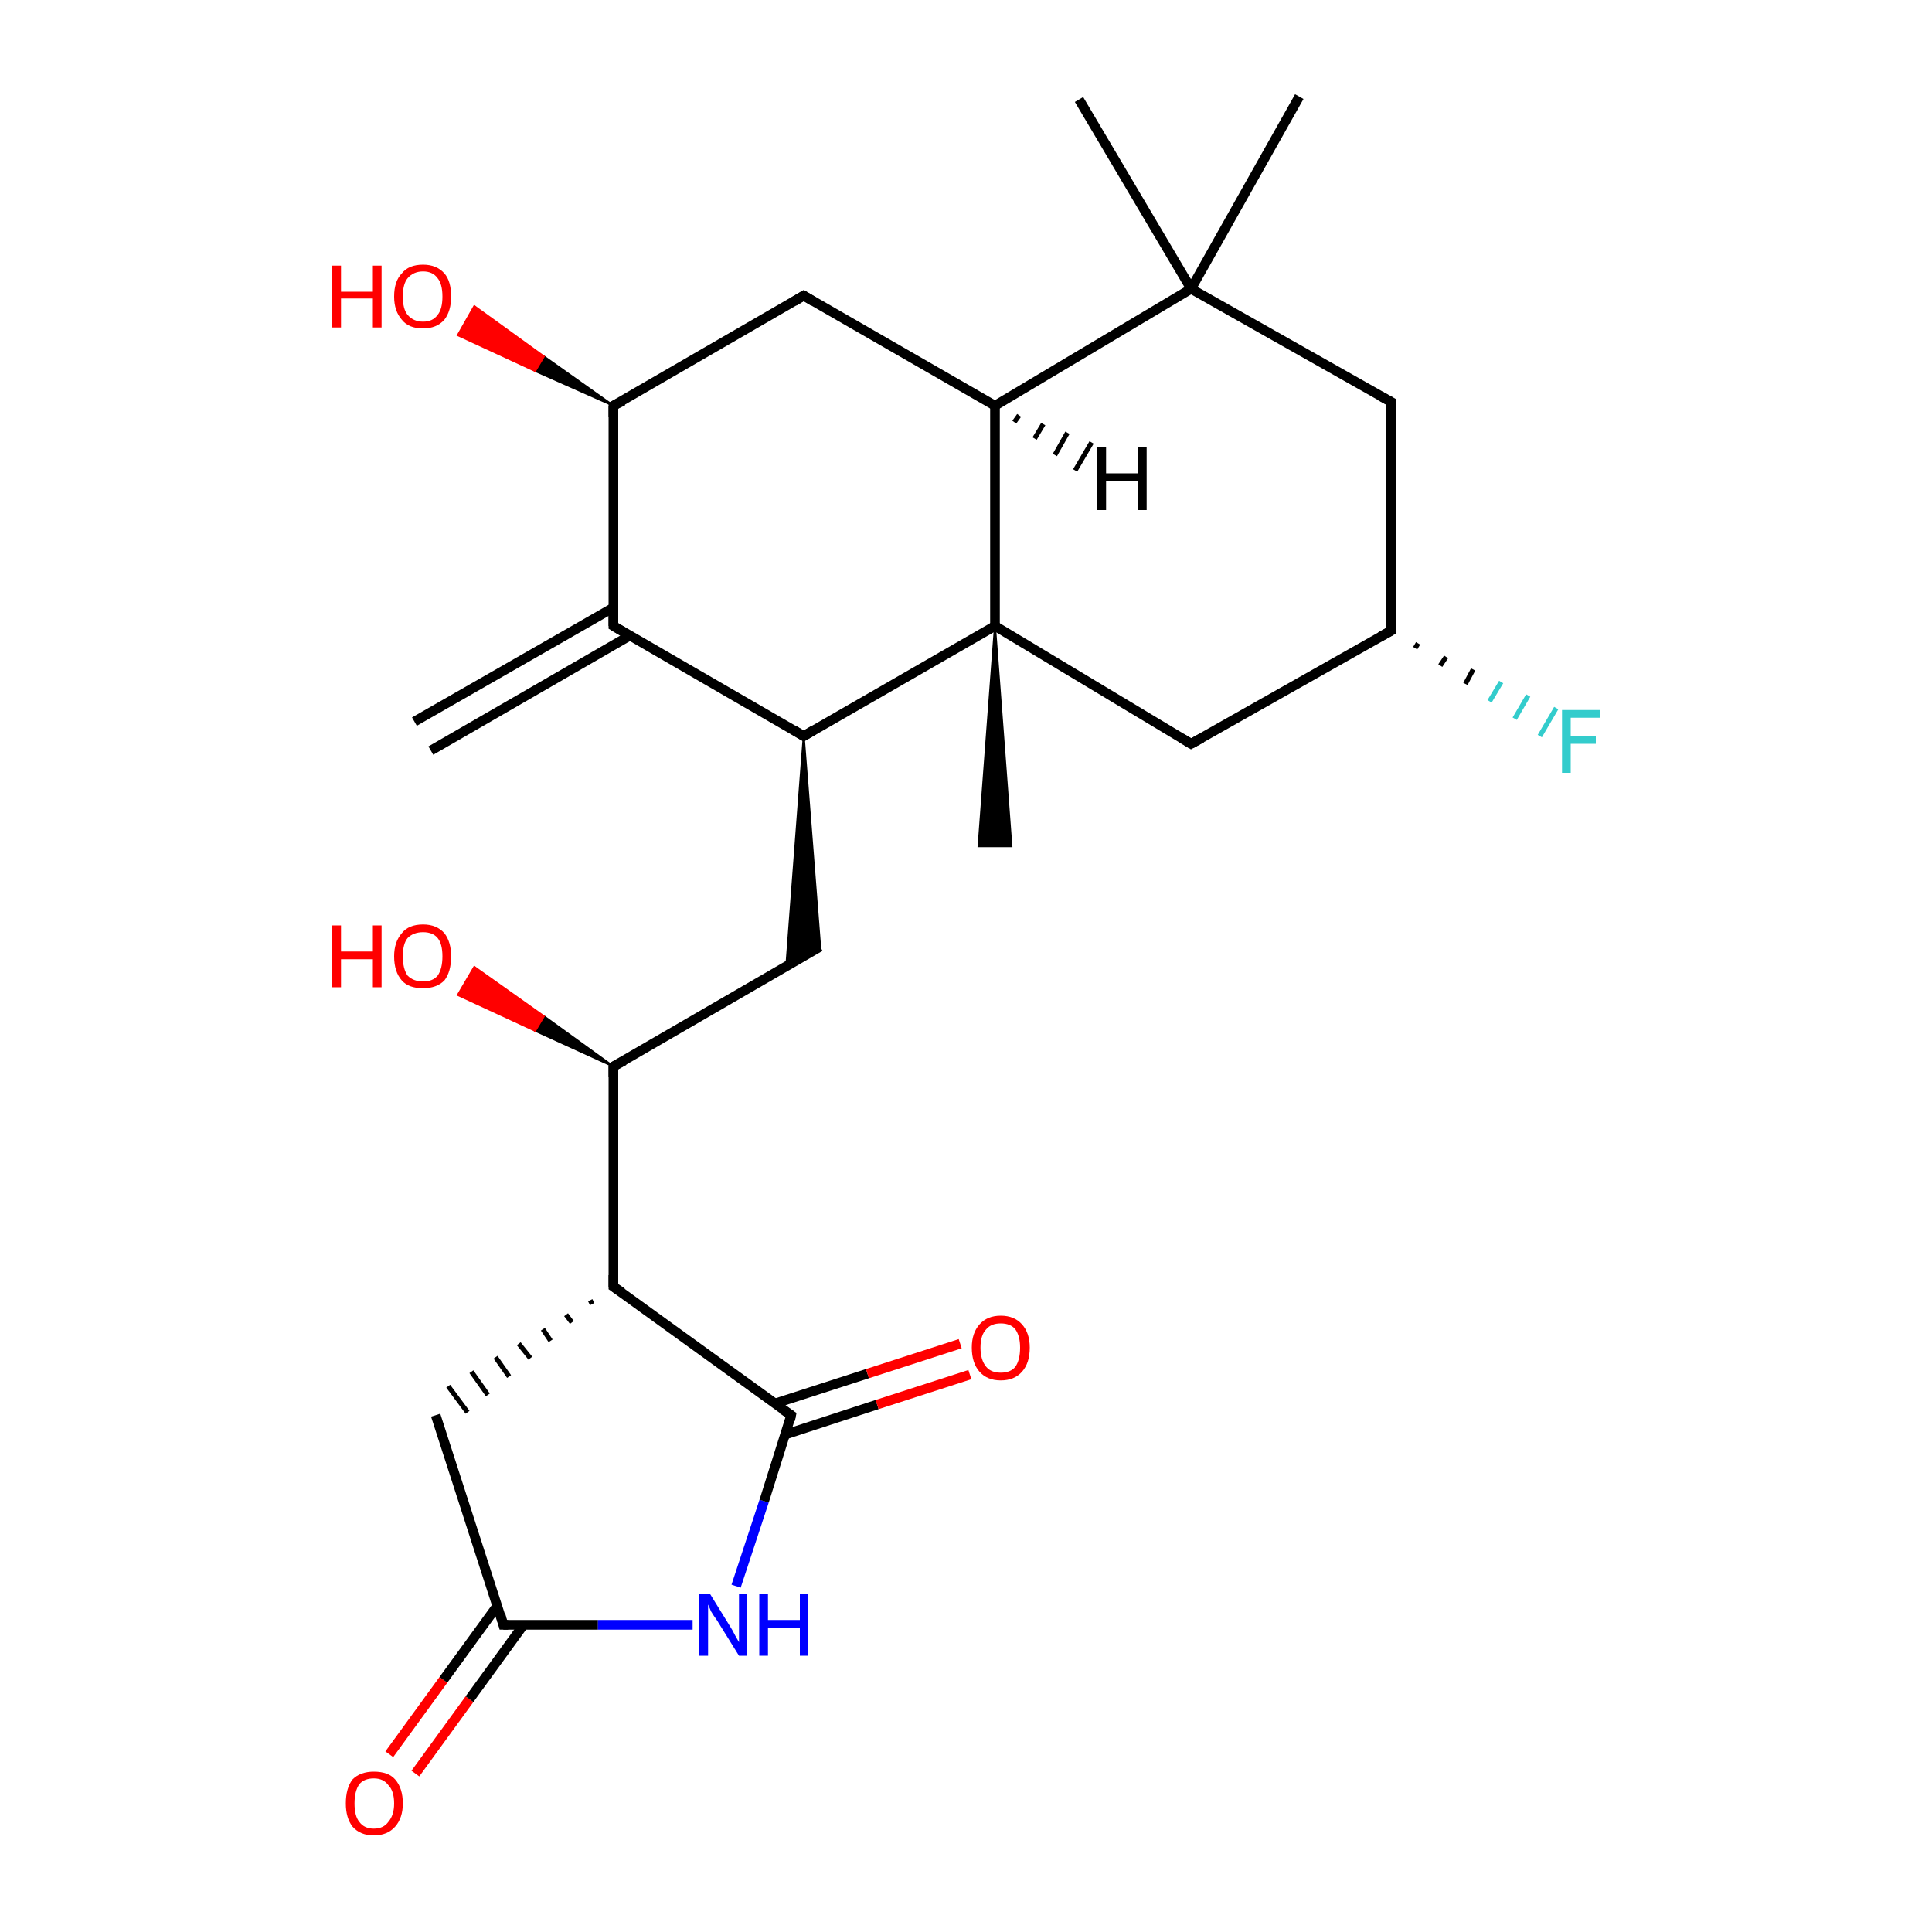 <?xml version='1.0' encoding='iso-8859-1'?>
<svg version='1.1' baseProfile='full'
              xmlns='http://www.w3.org/2000/svg'
                      xmlns:rdkit='http://www.rdkit.org/xml'
                      xmlns:xlink='http://www.w3.org/1999/xlink'
                  xml:space='preserve'
width='200px' height='200px' viewBox='0 0 200 200'>
<!-- END OF HEADER -->
<rect style='opacity:1.0;fill:#FFFFFF;stroke:none' width='200.0' height='200.0' x='0.0' y='0.0'> </rect>
<path class='bond-0 atom-24 atom-10' d='M 40.3,181.6 L 45.9,173.9' style='fill:none;fill-rule:evenodd;stroke:#FF0000;stroke-width:1.0px;stroke-linecap:butt;stroke-linejoin:miter;stroke-opacity:1' />
<path class='bond-0 atom-24 atom-10' d='M 45.9,173.9 L 51.5,166.2' style='fill:none;fill-rule:evenodd;stroke:#000000;stroke-width:1.0px;stroke-linecap:butt;stroke-linejoin:miter;stroke-opacity:1' />
<path class='bond-0 atom-24 atom-10' d='M 43.0,183.6 L 48.6,175.9' style='fill:none;fill-rule:evenodd;stroke:#FF0000;stroke-width:1.0px;stroke-linecap:butt;stroke-linejoin:miter;stroke-opacity:1' />
<path class='bond-0 atom-24 atom-10' d='M 48.6,175.9 L 54.2,168.2' style='fill:none;fill-rule:evenodd;stroke:#000000;stroke-width:1.0px;stroke-linecap:butt;stroke-linejoin:miter;stroke-opacity:1' />
<path class='bond-1 atom-10 atom-0' d='M 52.1,168.2 L 61.9,168.2' style='fill:none;fill-rule:evenodd;stroke:#000000;stroke-width:1.0px;stroke-linecap:butt;stroke-linejoin:miter;stroke-opacity:1' />
<path class='bond-1 atom-10 atom-0' d='M 61.9,168.2 L 71.7,168.2' style='fill:none;fill-rule:evenodd;stroke:#0000FF;stroke-width:1.0px;stroke-linecap:butt;stroke-linejoin:miter;stroke-opacity:1' />
<path class='bond-2 atom-10 atom-9' d='M 52.1,168.2 L 45.1,146.5' style='fill:none;fill-rule:evenodd;stroke:#000000;stroke-width:1.0px;stroke-linecap:butt;stroke-linejoin:miter;stroke-opacity:1' />
<path class='bond-3 atom-0 atom-11' d='M 76.2,164.2 L 79.1,155.4' style='fill:none;fill-rule:evenodd;stroke:#0000FF;stroke-width:1.0px;stroke-linecap:butt;stroke-linejoin:miter;stroke-opacity:1' />
<path class='bond-3 atom-0 atom-11' d='M 79.1,155.4 L 81.9,146.5' style='fill:none;fill-rule:evenodd;stroke:#000000;stroke-width:1.0px;stroke-linecap:butt;stroke-linejoin:miter;stroke-opacity:1' />
<path class='bond-4 atom-8 atom-9' d='M 61.1,134.6 L 61.3,135.0' style='fill:none;fill-rule:evenodd;stroke:#000000;stroke-width:0.5px;stroke-linecap:butt;stroke-linejoin:miter;stroke-opacity:1' />
<path class='bond-4 atom-8 atom-9' d='M 58.6,136.1 L 59.2,136.9' style='fill:none;fill-rule:evenodd;stroke:#000000;stroke-width:0.5px;stroke-linecap:butt;stroke-linejoin:miter;stroke-opacity:1' />
<path class='bond-4 atom-8 atom-9' d='M 56.2,137.6 L 57.0,138.8' style='fill:none;fill-rule:evenodd;stroke:#000000;stroke-width:0.5px;stroke-linecap:butt;stroke-linejoin:miter;stroke-opacity:1' />
<path class='bond-4 atom-8 atom-9' d='M 53.7,139.1 L 54.9,140.6' style='fill:none;fill-rule:evenodd;stroke:#000000;stroke-width:0.5px;stroke-linecap:butt;stroke-linejoin:miter;stroke-opacity:1' />
<path class='bond-4 atom-8 atom-9' d='M 51.3,140.5 L 52.7,142.5' style='fill:none;fill-rule:evenodd;stroke:#000000;stroke-width:0.5px;stroke-linecap:butt;stroke-linejoin:miter;stroke-opacity:1' />
<path class='bond-4 atom-8 atom-9' d='M 48.8,142.0 L 50.5,144.4' style='fill:none;fill-rule:evenodd;stroke:#000000;stroke-width:0.5px;stroke-linecap:butt;stroke-linejoin:miter;stroke-opacity:1' />
<path class='bond-4 atom-8 atom-9' d='M 46.4,143.5 L 48.4,146.2' style='fill:none;fill-rule:evenodd;stroke:#000000;stroke-width:0.5px;stroke-linecap:butt;stroke-linejoin:miter;stroke-opacity:1' />
<path class='bond-5 atom-11 atom-23' d='M 81.3,148.5 L 90.8,145.4' style='fill:none;fill-rule:evenodd;stroke:#000000;stroke-width:1.0px;stroke-linecap:butt;stroke-linejoin:miter;stroke-opacity:1' />
<path class='bond-5 atom-11 atom-23' d='M 90.8,145.4 L 100.4,142.3' style='fill:none;fill-rule:evenodd;stroke:#FF0000;stroke-width:1.0px;stroke-linecap:butt;stroke-linejoin:miter;stroke-opacity:1' />
<path class='bond-5 atom-11 atom-23' d='M 80.2,145.3 L 89.8,142.2' style='fill:none;fill-rule:evenodd;stroke:#000000;stroke-width:1.0px;stroke-linecap:butt;stroke-linejoin:miter;stroke-opacity:1' />
<path class='bond-5 atom-11 atom-23' d='M 89.8,142.2 L 99.4,139.1' style='fill:none;fill-rule:evenodd;stroke:#FF0000;stroke-width:1.0px;stroke-linecap:butt;stroke-linejoin:miter;stroke-opacity:1' />
<path class='bond-6 atom-11 atom-8' d='M 81.9,146.5 L 63.5,133.2' style='fill:none;fill-rule:evenodd;stroke:#000000;stroke-width:1.0px;stroke-linecap:butt;stroke-linejoin:miter;stroke-opacity:1' />
<path class='bond-7 atom-8 atom-7' d='M 63.5,133.2 L 63.5,110.4' style='fill:none;fill-rule:evenodd;stroke:#000000;stroke-width:1.0px;stroke-linecap:butt;stroke-linejoin:miter;stroke-opacity:1' />
<path class='bond-8 atom-7 atom-25' d='M 63.5,110.4 L 55.4,106.7 L 56.3,105.2 Z' style='fill:#000000;fill-rule:evenodd;fill-opacity:1;stroke:#000000;stroke-width:0.2px;stroke-linecap:butt;stroke-linejoin:miter;stroke-opacity:1;' />
<path class='bond-8 atom-7 atom-25' d='M 55.4,106.7 L 49.1,100.1 L 47.4,103.0 Z' style='fill:#FF0000;fill-rule:evenodd;fill-opacity:1;stroke:#FF0000;stroke-width:0.2px;stroke-linecap:butt;stroke-linejoin:miter;stroke-opacity:1;' />
<path class='bond-8 atom-7 atom-25' d='M 55.4,106.7 L 56.3,105.2 L 49.1,100.1 Z' style='fill:#FF0000;fill-rule:evenodd;fill-opacity:1;stroke:#FF0000;stroke-width:0.2px;stroke-linecap:butt;stroke-linejoin:miter;stroke-opacity:1;' />
<path class='bond-9 atom-7 atom-6' d='M 63.5,110.4 L 84.9,98.0' style='fill:none;fill-rule:evenodd;stroke:#000000;stroke-width:1.0px;stroke-linecap:butt;stroke-linejoin:miter;stroke-opacity:1' />
<path class='bond-10 atom-18 atom-6' d='M 83.2,76.2 L 84.9,98.0 L 81.4,100.0 Z' style='fill:#000000;fill-rule:evenodd;fill-opacity:1;stroke:#000000;stroke-width:0.2px;stroke-linecap:butt;stroke-linejoin:miter;stroke-opacity:1;' />
<path class='bond-11 atom-15 atom-22' d='M 146.8,66.6 L 146.5,67.1' style='fill:none;fill-rule:evenodd;stroke:#000000;stroke-width:0.5px;stroke-linecap:butt;stroke-linejoin:miter;stroke-opacity:1' />
<path class='bond-11 atom-15 atom-22' d='M 149.7,68.0 L 149.1,68.9' style='fill:none;fill-rule:evenodd;stroke:#000000;stroke-width:0.5px;stroke-linecap:butt;stroke-linejoin:miter;stroke-opacity:1' />
<path class='bond-11 atom-15 atom-22' d='M 152.5,69.3 L 151.7,70.8' style='fill:none;fill-rule:evenodd;stroke:#000000;stroke-width:0.5px;stroke-linecap:butt;stroke-linejoin:miter;stroke-opacity:1' />
<path class='bond-11 atom-15 atom-22' d='M 155.4,70.6 L 154.2,72.6' style='fill:none;fill-rule:evenodd;stroke:#33CCCC;stroke-width:0.5px;stroke-linecap:butt;stroke-linejoin:miter;stroke-opacity:1' />
<path class='bond-11 atom-15 atom-22' d='M 158.2,72.0 L 156.8,74.4' style='fill:none;fill-rule:evenodd;stroke:#33CCCC;stroke-width:0.5px;stroke-linecap:butt;stroke-linejoin:miter;stroke-opacity:1' />
<path class='bond-11 atom-15 atom-22' d='M 161.1,73.3 L 159.4,76.2' style='fill:none;fill-rule:evenodd;stroke:#33CCCC;stroke-width:0.5px;stroke-linecap:butt;stroke-linejoin:miter;stroke-opacity:1' />
<path class='bond-12 atom-16 atom-15' d='M 123.3,77.0 L 144.0,65.3' style='fill:none;fill-rule:evenodd;stroke:#000000;stroke-width:1.0px;stroke-linecap:butt;stroke-linejoin:miter;stroke-opacity:1' />
<path class='bond-13 atom-16 atom-17' d='M 123.3,77.0 L 103.0,64.8' style='fill:none;fill-rule:evenodd;stroke:#000000;stroke-width:1.0px;stroke-linecap:butt;stroke-linejoin:miter;stroke-opacity:1' />
<path class='bond-14 atom-18 atom-17' d='M 83.2,76.2 L 103.0,64.8' style='fill:none;fill-rule:evenodd;stroke:#000000;stroke-width:1.0px;stroke-linecap:butt;stroke-linejoin:miter;stroke-opacity:1' />
<path class='bond-15 atom-18 atom-19' d='M 83.2,76.2 L 63.5,64.8' style='fill:none;fill-rule:evenodd;stroke:#000000;stroke-width:1.0px;stroke-linecap:butt;stroke-linejoin:miter;stroke-opacity:1' />
<path class='bond-16 atom-15 atom-13' d='M 144.0,65.3 L 144.0,41.6' style='fill:none;fill-rule:evenodd;stroke:#000000;stroke-width:1.0px;stroke-linecap:butt;stroke-linejoin:miter;stroke-opacity:1' />
<path class='bond-17 atom-17 atom-12' d='M 103.0,64.8 L 104.7,87.6 L 101.3,87.6 Z' style='fill:#000000;fill-rule:evenodd;fill-opacity:1;stroke:#000000;stroke-width:0.2px;stroke-linecap:butt;stroke-linejoin:miter;stroke-opacity:1;' />
<path class='bond-18 atom-17 atom-4' d='M 103.0,64.8 L 103.0,42.0' style='fill:none;fill-rule:evenodd;stroke:#000000;stroke-width:1.0px;stroke-linecap:butt;stroke-linejoin:miter;stroke-opacity:1' />
<path class='bond-19 atom-5 atom-19' d='M 42.9,74.7 L 63.5,62.9' style='fill:none;fill-rule:evenodd;stroke:#000000;stroke-width:1.0px;stroke-linecap:butt;stroke-linejoin:miter;stroke-opacity:1' />
<path class='bond-19 atom-5 atom-19' d='M 44.6,77.7 L 65.2,65.8' style='fill:none;fill-rule:evenodd;stroke:#000000;stroke-width:1.0px;stroke-linecap:butt;stroke-linejoin:miter;stroke-opacity:1' />
<path class='bond-20 atom-19 atom-20' d='M 63.5,64.8 L 63.5,42.0' style='fill:none;fill-rule:evenodd;stroke:#000000;stroke-width:1.0px;stroke-linecap:butt;stroke-linejoin:miter;stroke-opacity:1' />
<path class='bond-21 atom-13 atom-3' d='M 144.0,41.6 L 123.3,29.9' style='fill:none;fill-rule:evenodd;stroke:#000000;stroke-width:1.0px;stroke-linecap:butt;stroke-linejoin:miter;stroke-opacity:1' />
<path class='bond-22 atom-4 atom-3' d='M 103.0,42.0 L 123.3,29.9' style='fill:none;fill-rule:evenodd;stroke:#000000;stroke-width:1.0px;stroke-linecap:butt;stroke-linejoin:miter;stroke-opacity:1' />
<path class='bond-23 atom-4 atom-21' d='M 103.0,42.0 L 83.2,30.6' style='fill:none;fill-rule:evenodd;stroke:#000000;stroke-width:1.0px;stroke-linecap:butt;stroke-linejoin:miter;stroke-opacity:1' />
<path class='bond-24 atom-20 atom-21' d='M 63.5,42.0 L 83.2,30.6' style='fill:none;fill-rule:evenodd;stroke:#000000;stroke-width:1.0px;stroke-linecap:butt;stroke-linejoin:miter;stroke-opacity:1' />
<path class='bond-25 atom-20 atom-2' d='M 63.5,42.0 L 55.4,38.4 L 56.3,36.9 Z' style='fill:#000000;fill-rule:evenodd;fill-opacity:1;stroke:#000000;stroke-width:0.2px;stroke-linecap:butt;stroke-linejoin:miter;stroke-opacity:1;' />
<path class='bond-25 atom-20 atom-2' d='M 55.4,38.4 L 49.1,31.7 L 47.4,34.7 Z' style='fill:#FF0000;fill-rule:evenodd;fill-opacity:1;stroke:#FF0000;stroke-width:0.2px;stroke-linecap:butt;stroke-linejoin:miter;stroke-opacity:1;' />
<path class='bond-25 atom-20 atom-2' d='M 55.4,38.4 L 56.3,36.9 L 49.1,31.7 Z' style='fill:#FF0000;fill-rule:evenodd;fill-opacity:1;stroke:#FF0000;stroke-width:0.2px;stroke-linecap:butt;stroke-linejoin:miter;stroke-opacity:1;' />
<path class='bond-26 atom-3 atom-1' d='M 123.3,29.9 L 134.5,10.0' style='fill:none;fill-rule:evenodd;stroke:#000000;stroke-width:1.0px;stroke-linecap:butt;stroke-linejoin:miter;stroke-opacity:1' />
<path class='bond-27 atom-3 atom-14' d='M 123.3,29.9 L 111.7,10.3' style='fill:none;fill-rule:evenodd;stroke:#000000;stroke-width:1.0px;stroke-linecap:butt;stroke-linejoin:miter;stroke-opacity:1' />
<path class='bond-28 atom-4 atom-26' d='M 105.5,43.0 L 105.0,43.7' style='fill:none;fill-rule:evenodd;stroke:#000000;stroke-width:0.5px;stroke-linecap:butt;stroke-linejoin:miter;stroke-opacity:1' />
<path class='bond-28 atom-4 atom-26' d='M 108.0,43.9 L 107.1,45.4' style='fill:none;fill-rule:evenodd;stroke:#000000;stroke-width:0.5px;stroke-linecap:butt;stroke-linejoin:miter;stroke-opacity:1' />
<path class='bond-28 atom-4 atom-26' d='M 110.5,44.8 L 109.2,47.1' style='fill:none;fill-rule:evenodd;stroke:#000000;stroke-width:0.5px;stroke-linecap:butt;stroke-linejoin:miter;stroke-opacity:1' />
<path class='bond-28 atom-4 atom-26' d='M 113.0,45.8 L 111.3,48.7' style='fill:none;fill-rule:evenodd;stroke:#000000;stroke-width:0.5px;stroke-linecap:butt;stroke-linejoin:miter;stroke-opacity:1' />
<path d='M 63.5,111.5 L 63.5,110.4 L 64.6,109.8' style='fill:none;stroke:#000000;stroke-width:1.0px;stroke-linecap:butt;stroke-linejoin:miter;stroke-opacity:1;' />
<path d='M 64.4,133.8 L 63.5,133.2 L 63.5,132.0' style='fill:none;stroke:#000000;stroke-width:1.0px;stroke-linecap:butt;stroke-linejoin:miter;stroke-opacity:1;' />
<path d='M 52.6,168.2 L 52.1,168.2 L 51.8,167.1' style='fill:none;stroke:#000000;stroke-width:1.0px;stroke-linecap:butt;stroke-linejoin:miter;stroke-opacity:1;' />
<path d='M 81.8,147.0 L 81.9,146.5 L 81.0,145.9' style='fill:none;stroke:#000000;stroke-width:1.0px;stroke-linecap:butt;stroke-linejoin:miter;stroke-opacity:1;' />
<path d='M 144.0,42.8 L 144.0,41.6 L 142.9,41.0' style='fill:none;stroke:#000000;stroke-width:1.0px;stroke-linecap:butt;stroke-linejoin:miter;stroke-opacity:1;' />
<path d='M 142.9,65.9 L 144.0,65.3 L 144.0,64.1' style='fill:none;stroke:#000000;stroke-width:1.0px;stroke-linecap:butt;stroke-linejoin:miter;stroke-opacity:1;' />
<path d='M 124.4,76.4 L 123.3,77.0 L 122.3,76.4' style='fill:none;stroke:#000000;stroke-width:1.0px;stroke-linecap:butt;stroke-linejoin:miter;stroke-opacity:1;' />
<path d='M 84.2,75.6 L 83.2,76.2 L 82.2,75.6' style='fill:none;stroke:#000000;stroke-width:1.0px;stroke-linecap:butt;stroke-linejoin:miter;stroke-opacity:1;' />
<path d='M 64.5,65.4 L 63.5,64.8 L 63.5,63.7' style='fill:none;stroke:#000000;stroke-width:1.0px;stroke-linecap:butt;stroke-linejoin:miter;stroke-opacity:1;' />
<path d='M 63.5,43.2 L 63.5,42.0 L 64.5,41.5' style='fill:none;stroke:#000000;stroke-width:1.0px;stroke-linecap:butt;stroke-linejoin:miter;stroke-opacity:1;' />
<path d='M 84.2,31.2 L 83.2,30.6 L 82.2,31.2' style='fill:none;stroke:#000000;stroke-width:1.0px;stroke-linecap:butt;stroke-linejoin:miter;stroke-opacity:1;' />
<path class='atom-0' d='M 73.5 165.0
L 75.6 168.4
Q 75.8 168.7, 76.1 169.3
Q 76.5 170.0, 76.5 170.0
L 76.5 165.0
L 77.3 165.0
L 77.3 171.4
L 76.5 171.4
L 74.2 167.7
Q 73.9 167.3, 73.6 166.8
Q 73.4 166.3, 73.3 166.1
L 73.3 171.4
L 72.4 171.4
L 72.4 165.0
L 73.5 165.0
' fill='#0000FF'/>
<path class='atom-0' d='M 78.6 165.0
L 79.5 165.0
L 79.5 167.7
L 82.8 167.7
L 82.8 165.0
L 83.6 165.0
L 83.6 171.4
L 82.8 171.4
L 82.8 168.5
L 79.5 168.5
L 79.5 171.4
L 78.6 171.4
L 78.6 165.0
' fill='#0000FF'/>
<path class='atom-2' d='M 34.4 27.5
L 35.3 27.5
L 35.3 30.2
L 38.6 30.2
L 38.6 27.5
L 39.5 27.5
L 39.5 33.9
L 38.6 33.9
L 38.6 30.9
L 35.3 30.9
L 35.3 33.9
L 34.4 33.9
L 34.4 27.5
' fill='#FF0000'/>
<path class='atom-2' d='M 40.8 30.7
Q 40.8 29.1, 41.6 28.3
Q 42.3 27.4, 43.8 27.4
Q 45.2 27.4, 46.0 28.3
Q 46.7 29.1, 46.7 30.7
Q 46.7 32.2, 46.0 33.1
Q 45.2 34.0, 43.8 34.0
Q 42.3 34.0, 41.6 33.1
Q 40.8 32.2, 40.8 30.7
M 43.8 33.3
Q 44.8 33.3, 45.3 32.6
Q 45.8 32.0, 45.8 30.7
Q 45.8 29.4, 45.3 28.8
Q 44.8 28.1, 43.8 28.1
Q 42.8 28.1, 42.2 28.8
Q 41.7 29.4, 41.7 30.7
Q 41.7 32.0, 42.2 32.6
Q 42.8 33.3, 43.8 33.3
' fill='#FF0000'/>
<path class='atom-22' d='M 161.7 73.5
L 165.6 73.5
L 165.6 74.3
L 162.6 74.3
L 162.6 76.2
L 165.2 76.2
L 165.2 77.0
L 162.6 77.0
L 162.6 80.0
L 161.7 80.0
L 161.7 73.5
' fill='#33CCCC'/>
<path class='atom-23' d='M 100.6 139.5
Q 100.6 138.0, 101.4 137.1
Q 102.2 136.2, 103.6 136.2
Q 105.0 136.2, 105.8 137.1
Q 106.6 138.0, 106.6 139.5
Q 106.6 141.1, 105.8 142.0
Q 105.0 142.9, 103.6 142.9
Q 102.2 142.9, 101.4 142.0
Q 100.6 141.1, 100.6 139.5
M 103.6 142.1
Q 104.6 142.1, 105.1 141.5
Q 105.6 140.8, 105.6 139.5
Q 105.6 138.3, 105.1 137.6
Q 104.6 137.0, 103.6 137.0
Q 102.6 137.0, 102.1 137.6
Q 101.5 138.2, 101.5 139.5
Q 101.5 140.8, 102.1 141.5
Q 102.6 142.1, 103.6 142.1
' fill='#FF0000'/>
<path class='atom-24' d='M 35.8 186.7
Q 35.8 185.1, 36.5 184.2
Q 37.3 183.4, 38.7 183.4
Q 40.2 183.4, 40.9 184.2
Q 41.7 185.1, 41.7 186.7
Q 41.7 188.2, 40.9 189.1
Q 40.1 190.0, 38.7 190.0
Q 37.3 190.0, 36.5 189.1
Q 35.8 188.2, 35.8 186.7
M 38.7 189.3
Q 39.7 189.3, 40.2 188.6
Q 40.8 187.9, 40.8 186.7
Q 40.8 185.4, 40.2 184.8
Q 39.7 184.1, 38.7 184.1
Q 37.7 184.1, 37.2 184.7
Q 36.7 185.4, 36.7 186.7
Q 36.7 188.0, 37.2 188.6
Q 37.7 189.3, 38.7 189.3
' fill='#FF0000'/>
<path class='atom-25' d='M 34.4 95.8
L 35.3 95.8
L 35.3 98.5
L 38.6 98.5
L 38.6 95.8
L 39.5 95.8
L 39.5 102.2
L 38.6 102.2
L 38.6 99.3
L 35.3 99.3
L 35.3 102.2
L 34.4 102.2
L 34.4 95.8
' fill='#FF0000'/>
<path class='atom-25' d='M 40.8 99.0
Q 40.8 97.5, 41.6 96.6
Q 42.3 95.7, 43.8 95.7
Q 45.2 95.7, 46.0 96.6
Q 46.7 97.5, 46.7 99.0
Q 46.7 100.6, 46.0 101.5
Q 45.2 102.3, 43.8 102.3
Q 42.3 102.3, 41.6 101.5
Q 40.8 100.6, 40.8 99.0
M 43.8 101.6
Q 44.8 101.6, 45.3 101.0
Q 45.8 100.3, 45.8 99.0
Q 45.8 97.7, 45.3 97.1
Q 44.8 96.5, 43.8 96.5
Q 42.8 96.5, 42.2 97.1
Q 41.7 97.7, 41.7 99.0
Q 41.7 100.3, 42.2 101.0
Q 42.8 101.6, 43.8 101.6
' fill='#FF0000'/>
<path class='atom-26' d='M 113.6 46.3
L 114.5 46.3
L 114.5 49.0
L 117.8 49.0
L 117.8 46.3
L 118.7 46.3
L 118.7 52.8
L 117.8 52.8
L 117.8 49.8
L 114.5 49.8
L 114.5 52.8
L 113.6 52.8
L 113.6 46.3
' fill='#000000'/>
</svg>
